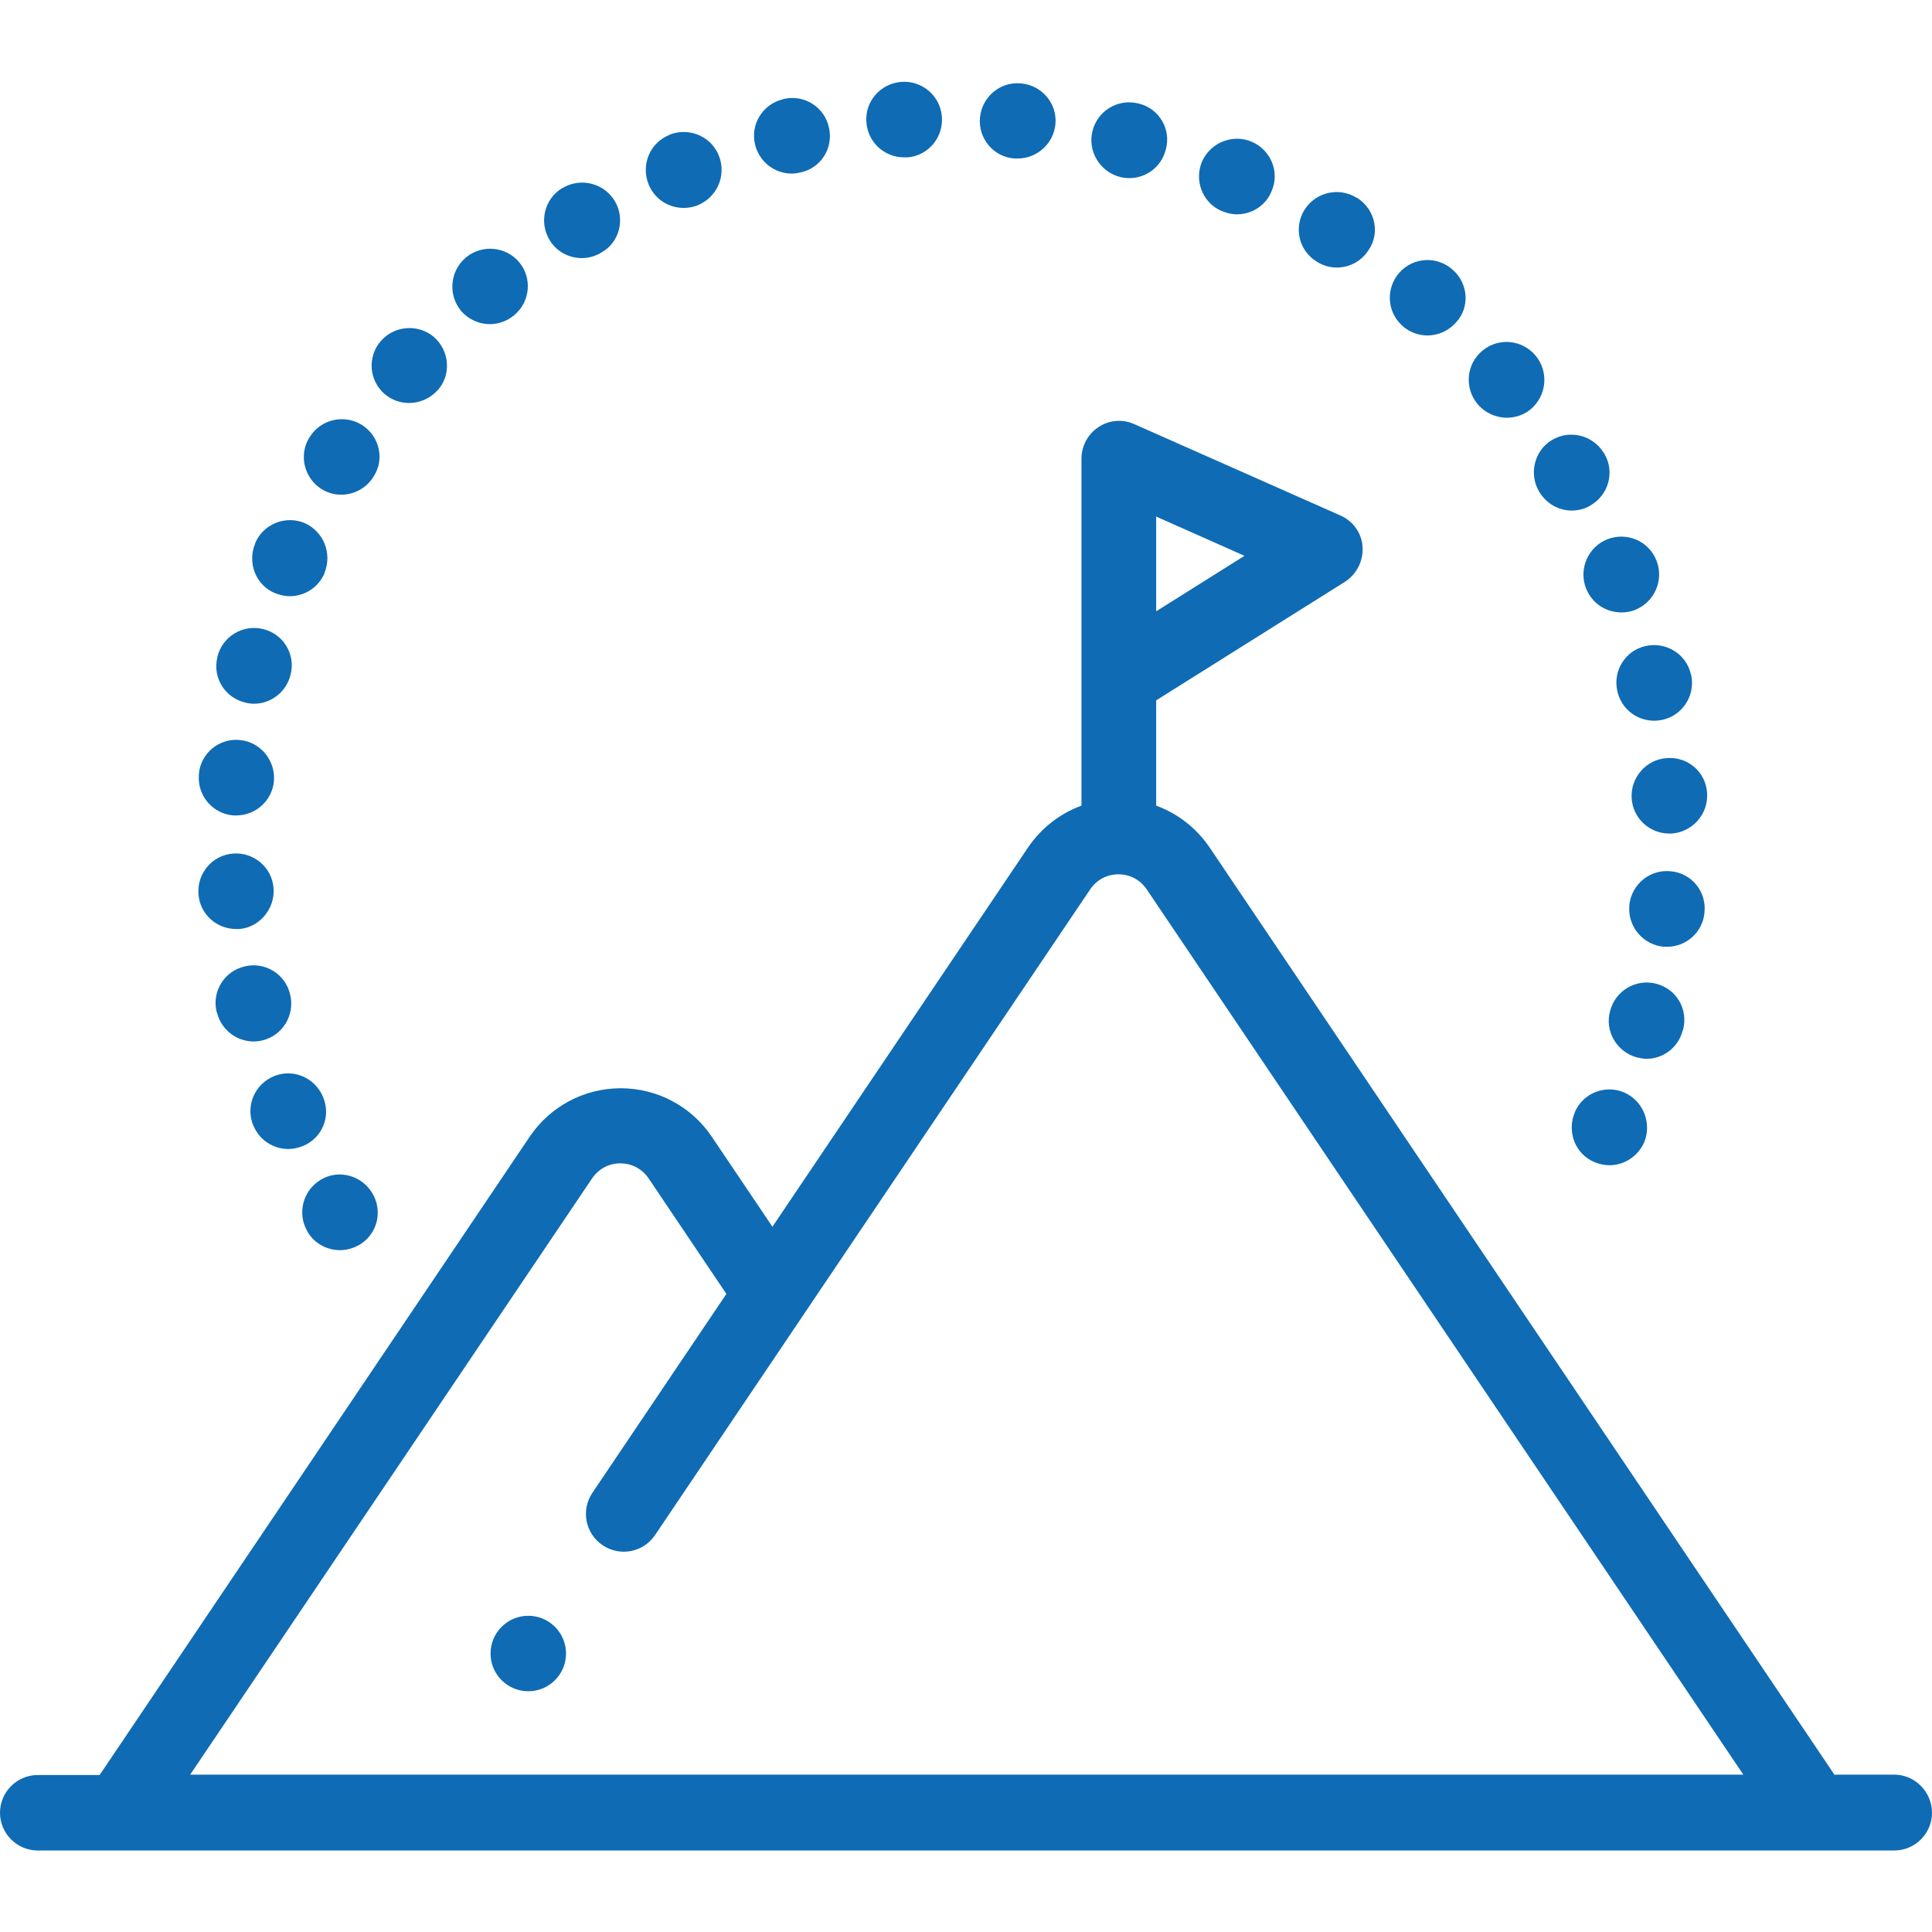 <?xml version="1.0" encoding="utf-8"?>
<!-- Generator: Adobe Illustrator 24.1.3, SVG Export Plug-In . SVG Version: 6.00 Build 0)  -->
<svg version="1.1" id="Layer_1" xmlns="http://www.w3.org/2000/svg" xmlns:xlink="http://www.w3.org/1999/xlink" x="0px" y="0px"
	 viewBox="0 0 512 512" style="enable-background:new 0 0 512 512;" xml:space="preserve">
<style type="text/css">
	.st0{fill:#0F6BB4;}
</style>
<g>
	<g>
		<path class="st0" d="M249.6,30.8c-0.5-5.5-5.3-9.5-10.7-9.1c-5.5,0.4-9.7,5.1-9.3,10.6c0.3,5.3,4.7,9.4,10,9.4c0.2,0,0.4,0,0.6,0
			c0.1,0,0.3,0,0.4,0C246.1,41.2,250.1,36.3,249.6,30.8z"/>
	</g>
</g>
<g>
	<g>
		<path class="st0" d="M385,71.5c-4.1-3.7-10.4-3.4-14.1,0.7c-3.7,4.1-3.4,10.4,0.7,14.1c0.1,0,0.2,0.2,0.2,0.2
			c1.9,1.6,4.2,2.4,6.5,2.4c2.8,0,5.6-1.2,7.6-3.5C389.6,81.4,389.1,75.1,385,71.5z"/>
	</g>
</g>
<g>
	<g>
		<path class="st0" d="M331.8,37.6c-5-2.2-10.9,0.1-13.2,5.1c-2.2,5,0,11,5.1,13.2l0.3,0.1c1.2,0.5,2.5,0.8,3.8,0.8
			c3.9,0,7.7-2.3,9.2-6.2C339.2,45.6,336.8,39.8,331.8,37.6z"/>
	</g>
</g>
<g>
	<g>
		<path class="st0" d="M407,94.3c0,0-0.1-0.1-0.1-0.1c-3.5-4.2-9.8-4.8-14-1.3c-4.3,3.5-4.9,9.8-1.4,14.1c2,2.4,4.9,3.7,7.8,3.7
			c2.2,0,4.5-0.7,6.3-2.2C409.9,104.9,410.5,98.6,407,94.3z"/>
	</g>
</g>
<g>
	<g>
		<path class="st0" d="M270.6,22.1l-0.1,0c-5.5-0.5-10.3,3.6-10.8,9.1c-0.5,5.5,3.6,10.4,9.1,10.8c0.3,0,0.6,0,0.9,0
			c5.1,0,9.5-3.9,10-9.1C280.2,27.4,276.1,22.6,270.6,22.1z"/>
	</g>
</g>
<g>
	<g>
		<path class="st0" d="M302,27.5c-0.1,0-0.3-0.1-0.4-0.1c-5.4-1.3-10.8,2-12.1,7.4c-1.3,5.3,2,10.7,7.3,12.1
			c0.8,0.2,1.7,0.3,2.5,0.3c4.4,0,8.4-2.9,9.6-7.4C310.5,34.4,307.3,28.9,302,27.5z"/>
	</g>
</g>
<g>
	<g>
		<path class="st0" d="M359.9,52.6c-0.1-0.1-0.2-0.2-0.4-0.2c-4.7-2.9-10.8-1.5-13.8,3.2c-2.9,4.7-1.5,10.8,3.2,13.7
			c1.7,1.1,3.5,1.6,5.4,1.6c3.2,0,6.4-1.6,8.3-4.5C365.8,61.9,364.5,55.7,359.9,52.6z"/>
	</g>
</g>
<g>
	<g>
		<path class="st0" d="M442.8,230.9c-5.5-0.6-10.4,3.4-11,8.9l0,0.2c-0.5,5.5,3.6,10.4,9.1,10.9c0.3,0,0.6,0,0.9,0
			c5.1,0,9.5-3.9,9.9-9.1l-9.9-1l9.9,1C452.3,236.3,448.3,231.4,442.8,230.9z"/>
	</g>
</g>
<g>
	<g>
		<path class="st0" d="M430.6,289.6c-5-2.3-11,0-13.2,5l-0.1,0.3c-2.1,5.1,0.2,11,5.3,13.1c1.3,0.5,2.6,0.8,3.9,0.8
			c3.9,0,7.5-2.3,9.2-6C437.8,297.8,435.6,291.9,430.6,289.6z"/>
	</g>
</g>
<g>
	<g>
		<path class="st0" d="M425.2,120.3c0-0.1-0.1-0.2-0.2-0.3c-2.9-4.7-9-6.2-13.7-3.4c-4.7,2.8-6.2,9-3.4,13.7c1.9,3.2,5.2,5,8.6,5
			c1.7,0,3.4-0.4,4.9-1.3C426.3,131.2,428,125.1,425.2,120.3z"/>
	</g>
</g>
<g>
	<g>
		<path class="st0" d="M452.4,210.3l0-0.1c-0.3-5.5-5-9.7-10.6-9.3c-5.5,0.3-9.7,5.1-9.4,10.6c0.3,5.3,4.7,9.4,10,9.4
			c0.2,0,0.4,0,0.6,0C448.5,220.5,452.7,215.8,452.4,210.3z"/>
	</g>
</g>
<g>
	<g>
		<path class="st0" d="M439,148.6l-9.3,3.6L439,148.6c-2-5.2-7.8-7.7-13-5.7c-5.1,2-7.7,7.8-5.7,13c0,0,0.1,0.2,0.1,0.2
			c1.6,3.9,5.3,6.2,9.3,6.2c1.2,0,2.5-0.2,3.7-0.7C438.5,159.5,441,153.7,439,148.6z"/>
	</g>
</g>
<g>
	<g>
		<path class="st0" d="M448.2,179c0-0.1,0-0.2-0.1-0.3c-1.2-5.4-6.6-8.7-12-7.5c-5.4,1.2-8.7,6.6-7.5,11.9c1,4.7,5.1,7.9,9.8,7.9
			c0.7,0,1.3-0.1,2-0.2C445.8,189.7,449.3,184.4,448.2,179z"/>
	</g>
</g>
<g>
	<g>
		<path class="st0" d="M438.9,260.7c-5.3-1.4-10.8,1.8-12.2,7.2c-1.5,5.3,1.7,10.8,7,12.3c0.9,0.2,1.8,0.4,2.6,0.4
			c4.4,0,8.4-2.9,9.6-7.4c0,0,0-0.2,0.1-0.2C447.5,267.5,444.3,262.1,438.9,260.7z"/>
	</g>
</g>
<g>
	<g>
		<path class="st0" d="M69.7,166.7c-5.4-1.3-10.8,2-12.1,7.4l0,0.1c-1.3,5.4,2,10.7,7.4,12c0.8,0.2,1.6,0.3,2.3,0.3
			c4.5,0,8.6-3.1,9.7-7.7C78.4,173.4,75.1,168,69.7,166.7z"/>
	</g>
</g>
<g>
	<g>
		<path class="st0" d="M80.7,138.6c-5.1-2.1-11,0.3-13.1,5.4l0,0.1c-2.1,5.1,0.2,11,5.3,13.1c1.3,0.5,2.6,0.8,3.9,0.8
			c3.9,0,7.6-2.3,9.2-6.1l0-0.1C88.1,146.6,85.7,140.8,80.7,138.6z"/>
	</g>
</g>
<g>
	<g>
		<path class="st0" d="M76.9,263.6c-1.2-5.4-6.6-8.8-12-7.5c-5.4,1.2-8.8,6.6-7.5,12c0,0,0,0.2,0.1,0.2c1.1,4.6,5.2,7.7,9.7,7.7
			c0.8,0,1.6-0.1,2.4-0.3C74.9,274.4,78.2,269,76.9,263.6z"/>
	</g>
</g>
<g>
	<g>
		<path class="st0" d="M98.6,316.1c-2.9-4.7-9-6.3-13.7-3.4c-4.7,2.9-6.2,9-3.4,13.7c0,0,0.1,0.2,0.1,0.2c1.9,3.1,5.2,4.7,8.5,4.7
			c1.8,0,3.6-0.5,5.3-1.5C100.1,326.9,101.5,320.8,98.6,316.1z"/>
	</g>
</g>
<g>
	<g>
		<path class="st0" d="M72.5,235.4c-0.4-5.5-5.2-9.6-10.7-9.2c-5.5,0.4-9.6,5.2-9.2,10.7l0,0.1c0.4,5.3,4.8,9.2,10,9.2
			c0.2,0,0.5,0,0.8,0C68.7,245.8,72.9,240.9,72.5,235.4z"/>
	</g>
</g>
<g>
	<g>
		<path class="st0" d="M63.5,196.1c-5.5-0.5-10.4,3.6-10.8,9.1c0,0,0,0.2,0,0.2c-0.4,5.5,3.7,10.3,9.2,10.7c0.3,0,0.5,0,0.7,0
			c5.2,0,9.6-4,10-9.2C73,201.5,69,196.6,63.5,196.1z"/>
	</g>
</g>
<g>
	<g>
		<path class="st0" d="M219.7,33.9c-1.1-5.4-6.4-8.9-11.9-7.7l-0.3,0.1c-5.4,1.3-8.7,6.7-7.4,12c1.1,4.6,5.2,7.7,9.7,7.7
			c0.7,0,1.5-0.1,2.3-0.3C217.5,44.6,220.9,39.3,219.7,33.9z"/>
	</g>
</g>
<g>
	<g>
		<path class="st0" d="M163,53.4c-2.8-4.8-8.9-6.4-13.7-3.7c-0.1,0.1-0.3,0.2-0.4,0.2c-4.7,2.9-6.1,9.1-3.2,13.8
			c1.9,3.1,5.2,4.7,8.5,4.7c1.8,0,3.6-0.5,5.2-1.5C164.2,64.2,165.7,58.1,163,53.4z"/>
	</g>
</g>
<g>
	<g>
		<path class="st0" d="M190.6,41.5c-1.9-5.2-7.7-7.8-12.9-5.9c-0.1,0-0.3,0.1-0.4,0.2c-5.1,2.1-7.5,7.9-5.4,13.1
			c1.6,3.9,5.3,6.2,9.3,6.2c1.2,0,2.5-0.2,3.7-0.7C190,52.3,192.5,46.6,190.6,41.5z"/>
	</g>
</g>
<g>
	<g>
		<path class="st0" d="M137.6,69.5c-3.5-4.2-9.8-4.8-14.1-1.3l-0.1,0.1c-4.2,3.6-4.7,9.9-1.2,14.1c2,2.3,4.8,3.5,7.6,3.5
			c2.3,0,4.6-0.8,6.5-2.4C140.5,80,141.1,73.7,137.6,69.5z"/>
	</g>
</g>
<g>
	<g>
		<path class="st0" d="M115.1,89.4c-4.1-3.6-10.5-3.2-14.1,0.9c0,0-0.1,0.1-0.1,0.1c-3.6,4.2-3.1,10.4,1,14c1.9,1.6,4.2,2.4,6.5,2.4
			c2.8,0,5.6-1.2,7.6-3.4C119.6,99.4,119.2,93.1,115.1,89.4z"/>
	</g>
</g>
<g>
	<g>
		<path class="st0" d="M85.6,290.7c-2.1-5.1-7.9-7.6-13-5.5c-5.1,2.1-7.6,7.9-5.5,13c0,0,0.1,0.2,0.1,0.2c1.6,3.8,5.3,6.1,9.2,6.1
			c1.3,0,2.6-0.3,3.9-0.8C85.4,301.6,87.8,295.8,85.6,290.7z"/>
	</g>
</g>
<g>
	<g>
		<path class="st0" d="M95.9,112.6c-4.7-2.9-10.9-1.5-13.8,3.2l-0.1,0.1c-2.9,4.7-1.4,10.8,3.2,13.7c1.6,1,3.4,1.5,5.2,1.5
			c3.4,0,6.7-1.7,8.6-4.8C102,121.7,100.6,115.6,95.9,112.6z"/>
	</g>
</g>
<g>
	<g>
		<path class="st0" d="M502,470.3h-15.9c0-0.1-0.1-0.1-0.1-0.2L320.5,224.5c-3.5-5.1-8.4-8.9-14.1-11v-27.9l50-31.4
			c3.1-2,4.9-5.5,4.7-9.2s-2.5-6.9-5.9-8.4l-54.6-24.2c-3.1-1.4-6.7-1.1-9.5,0.8c-2.8,1.8-4.5,5-4.5,8.4v58.4c0,0.1,0,0.2,0,0.3
			v33.2c-5.7,2.1-10.6,5.9-14.1,11l-67.8,100.6l-16.1-23.9c-5.4-8-14.4-12.8-24.1-12.8s-18.7,4.8-24.1,12.8l-114,169.2H10
			c-5.5,0-10,4.5-10,10s4.5,10,10,10h21.5c0,0,0,0,0,0c0,0,0,0,0,0H502c5.5,0,10-4.5,10-10S507.5,470.3,502,470.3z M306.4,136.9
			l23.4,10.4L306.4,162V136.9z M50.4,470.3l106.5-158c1.7-2.5,4.4-4,7.5-4s5.8,1.5,7.5,4l20.6,30.6L157,395.6
			c-3.1,4.6-1.9,10.8,2.7,13.9c4.6,3.1,10.8,1.9,13.9-2.7l115.3-171.1c1.7-2.5,4.4-4,7.5-4s5.8,1.5,7.5,4L462,470.3H50.4z"/>
	</g>
</g>
<g>
	<g>
		<circle class="st0" cx="140" cy="438.2" r="10"/>
	</g>
</g>
</svg>
